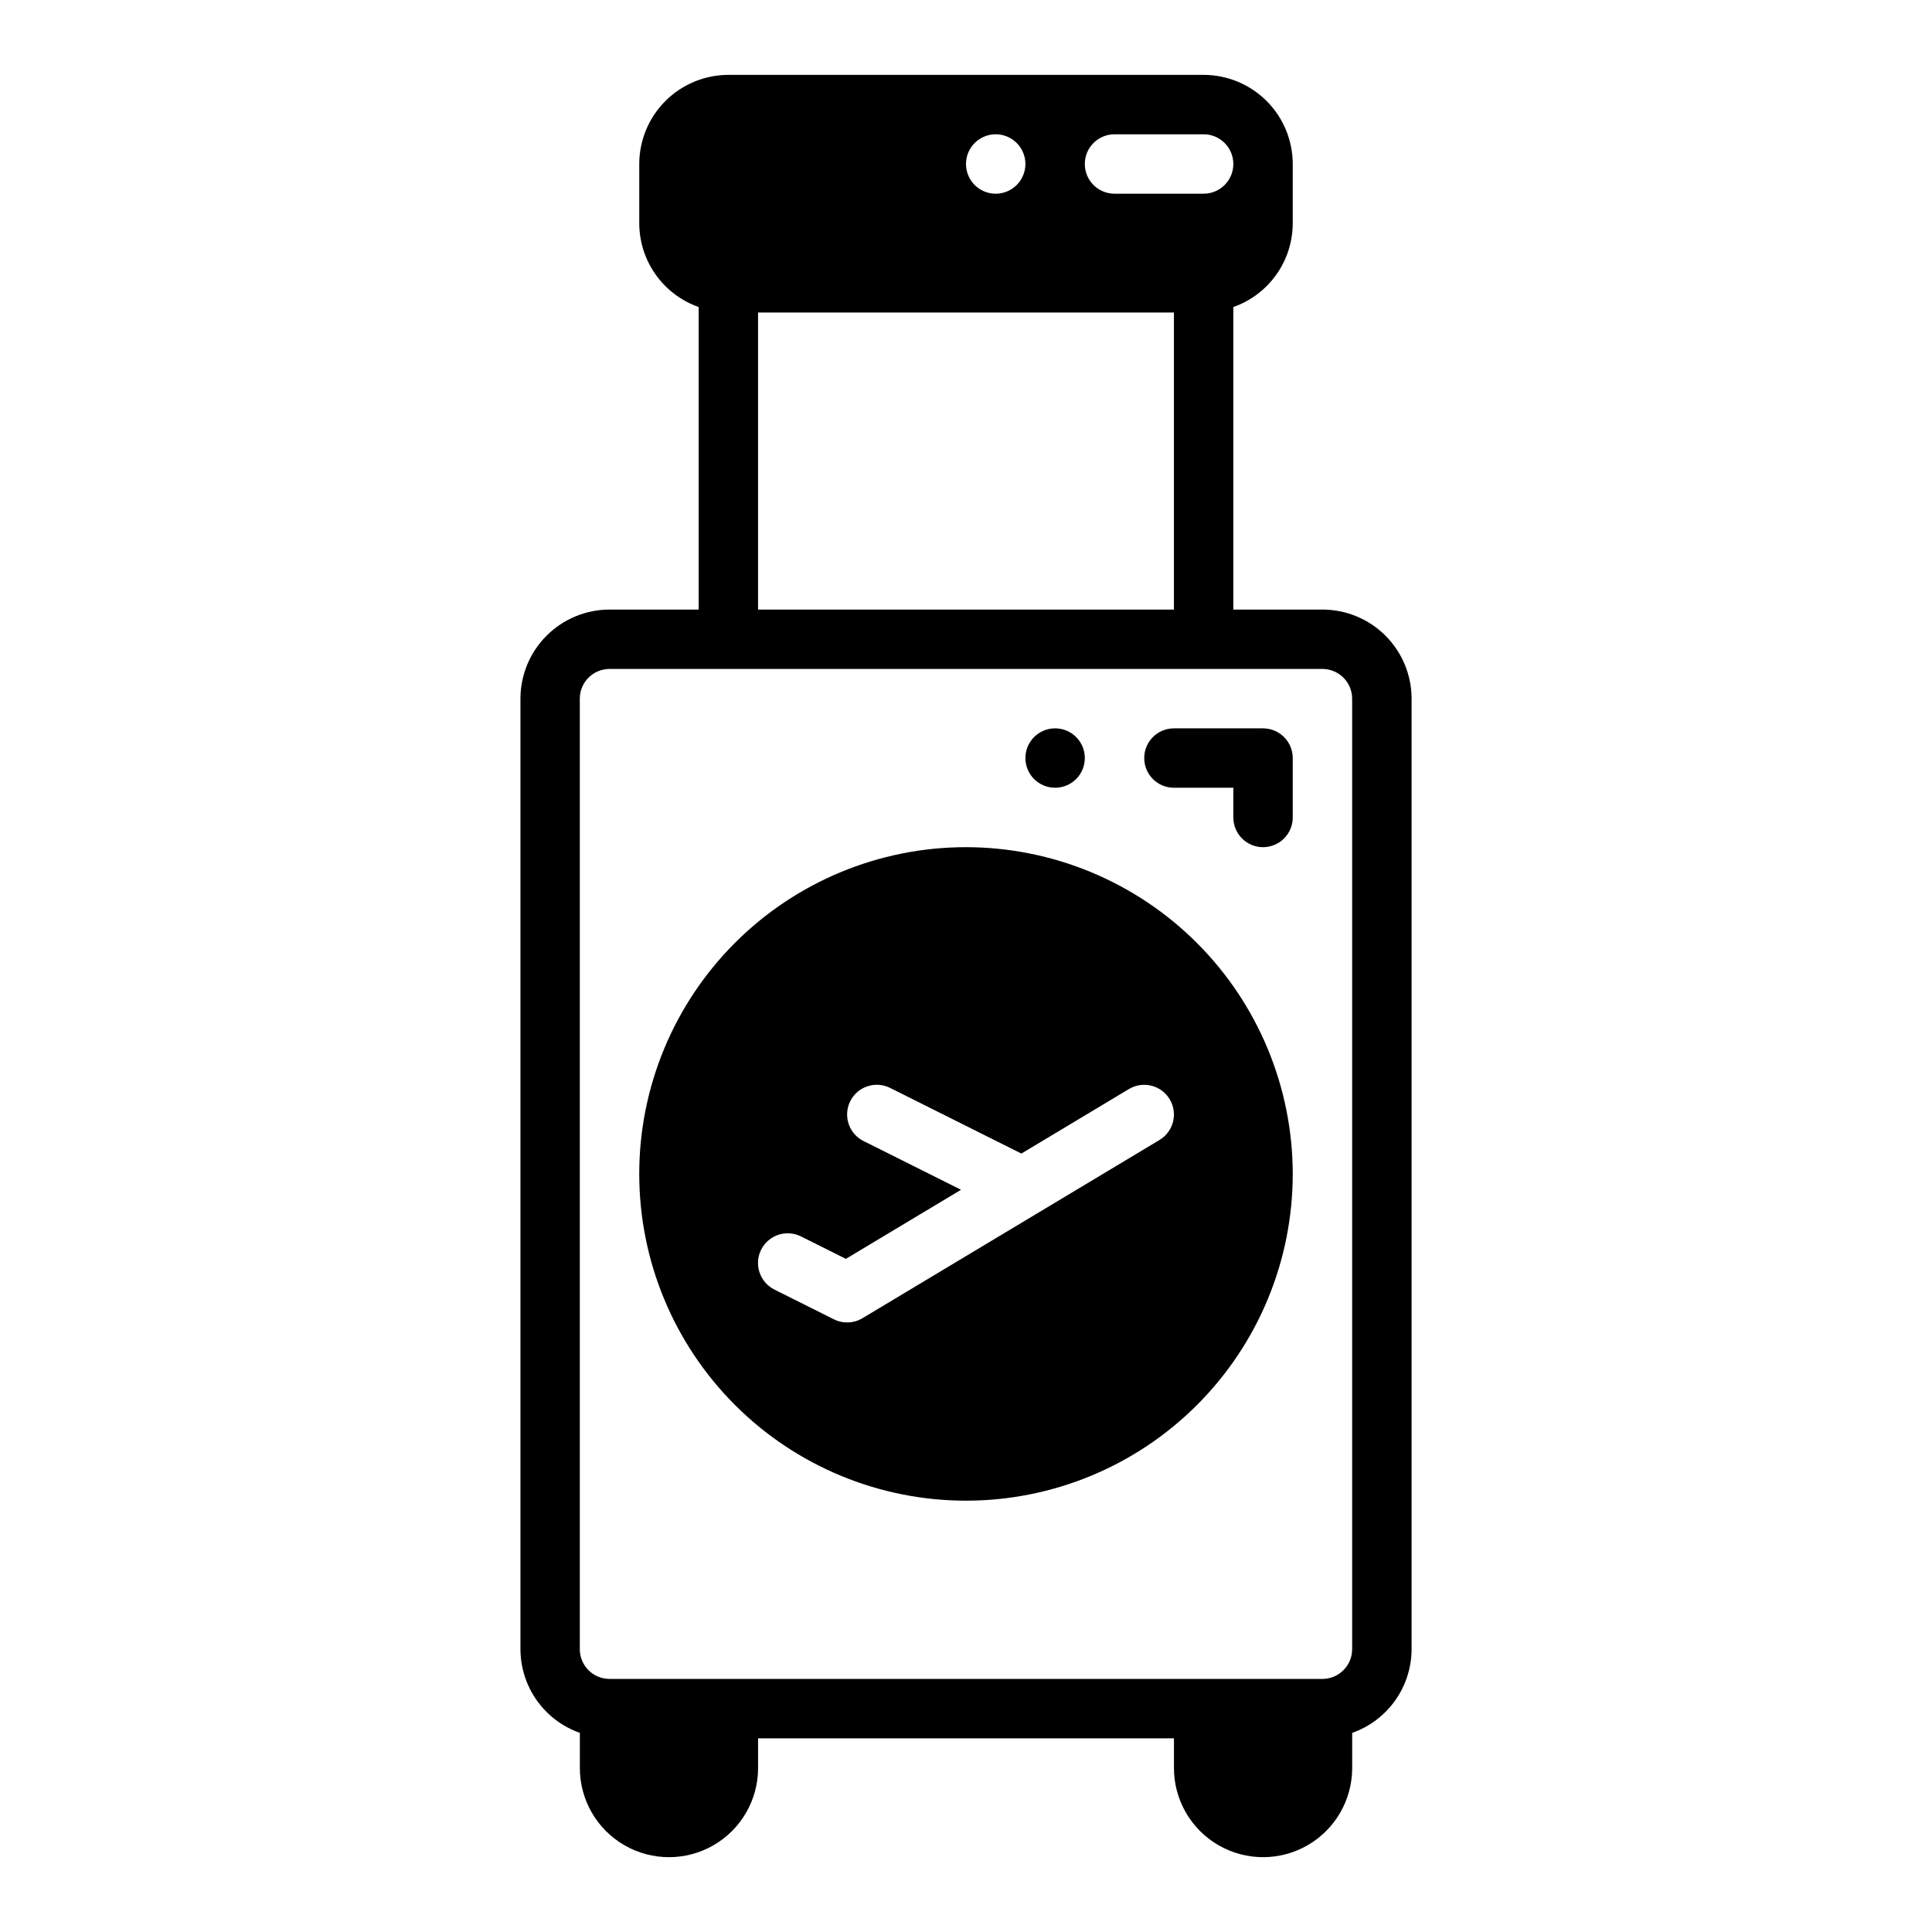 <?xml version="1.0" encoding="UTF-8"?>
<!-- Uploaded to: ICON Repo, www.svgrepo.com, Generator: ICON Repo Mixer Tools -->
<svg fill="#000000" width="800px" height="800px" version="1.1" viewBox="144 144 512 512" xmlns="http://www.w3.org/2000/svg">
 <g>
  <path d="m400 368.51c-22.969 0-44.992 9.121-61.23 25.359-16.238 16.242-25.363 38.266-25.363 61.23 0 22.969 9.125 44.992 25.363 61.23s38.262 25.363 61.23 25.363c22.965 0 44.988-9.125 61.227-25.363 16.242-16.238 25.363-38.262 25.363-61.23-0.023-22.957-9.156-44.965-25.391-61.199s-38.242-25.367-61.199-25.391zm51.285 77.598-78.719 47.23h-0.004c-2.309 1.387-5.164 1.496-7.574 0.293l-15.742-7.871c-1.875-0.934-3.297-2.57-3.961-4.555-0.664-1.98-0.512-4.148 0.422-6.016 0.938-1.871 2.578-3.293 4.562-3.953 1.984-0.66 4.148-0.5 6.019 0.438l11.879 5.938 30.512-18.309-25.816-12.91v0.008c-1.875-0.934-3.301-2.57-3.965-4.555-0.664-1.98-0.508-4.148 0.426-6.019 0.934-1.871 2.574-3.289 4.562-3.949 1.984-0.66 4.148-0.5 6.016 0.438l34.777 17.391 28.496-17.098h0.004c3.727-2.238 8.562-1.031 10.801 2.699 2.238 3.727 1.027 8.562-2.699 10.801z"/>
  <path d="m478.72 368.51c-4.348 0-7.871-3.527-7.871-7.875v-7.871h-15.746c-4.348 0-7.871-3.523-7.871-7.871 0-4.348 3.523-7.871 7.871-7.871h23.617c2.086 0 4.09 0.828 5.566 2.305 1.477 1.477 2.305 3.477 2.305 5.566v15.742c0 2.09-0.828 4.09-2.305 5.566-1.477 1.477-3.481 2.309-5.566 2.309z"/>
  <path d="m431.49 344.89c0 4.348-3.527 7.871-7.875 7.871-4.348 0-7.871-3.523-7.871-7.871 0-4.348 3.523-7.871 7.871-7.871 4.348 0 7.875 3.523 7.875 7.871"/>
  <path d="m494.46 305.54h-23.613v-80.172c4.59-1.617 8.57-4.617 11.387-8.586 2.82-3.969 4.34-8.711 4.356-13.578v-15.746c-0.008-6.262-2.496-12.262-6.922-16.691-4.43-4.426-10.434-6.918-16.691-6.926h-125.95c-6.262 0.008-12.266 2.5-16.691 6.926-4.43 4.43-6.918 10.43-6.926 16.691v15.746c0.016 4.867 1.535 9.609 4.356 13.578 2.82 3.969 6.797 6.969 11.387 8.586v80.172h-23.613c-6.262 0.008-12.266 2.496-16.691 6.922-4.43 4.43-6.918 10.434-6.926 16.691v251.91c0.016 4.867 1.535 9.613 4.356 13.582 2.82 3.969 6.797 6.965 11.391 8.582v9.324c0 8.438 4.5 16.234 11.805 20.453 7.309 4.219 16.312 4.219 23.617 0 7.309-4.219 11.809-12.016 11.809-20.453v-7.871h110.21v7.871c0 8.438 4.504 16.234 11.809 20.453 7.309 4.219 16.309 4.219 23.617 0 7.305-4.219 11.809-12.016 11.809-20.453v-9.324c4.59-1.617 8.57-4.613 11.387-8.582 2.82-3.969 4.34-8.715 4.356-13.582v-251.91c-0.008-6.258-2.496-12.262-6.922-16.691-4.43-4.426-10.434-6.914-16.695-6.922zm-55.102-125.95h23.617c4.348 0 7.871 3.523 7.871 7.871s-3.523 7.871-7.871 7.871h-23.617c-4.348 0-7.871-3.523-7.871-7.871s3.523-7.871 7.871-7.871zm-31.488 0c3.184 0 6.055 1.918 7.273 4.859s0.543 6.328-1.707 8.578c-2.254 2.254-5.637 2.926-8.578 1.707s-4.859-4.09-4.859-7.273c0-4.348 3.523-7.871 7.871-7.871zm-62.977 47.23h110.21v78.723h-110.21zm157.44 354.24c-0.008 4.344-3.527 7.867-7.875 7.871h-188.93c-4.348-0.004-7.867-3.527-7.871-7.871v-251.91c0.004-4.344 3.523-7.863 7.871-7.871h188.93c4.348 0.008 7.867 3.527 7.875 7.871z"/>
 </g>
</svg>